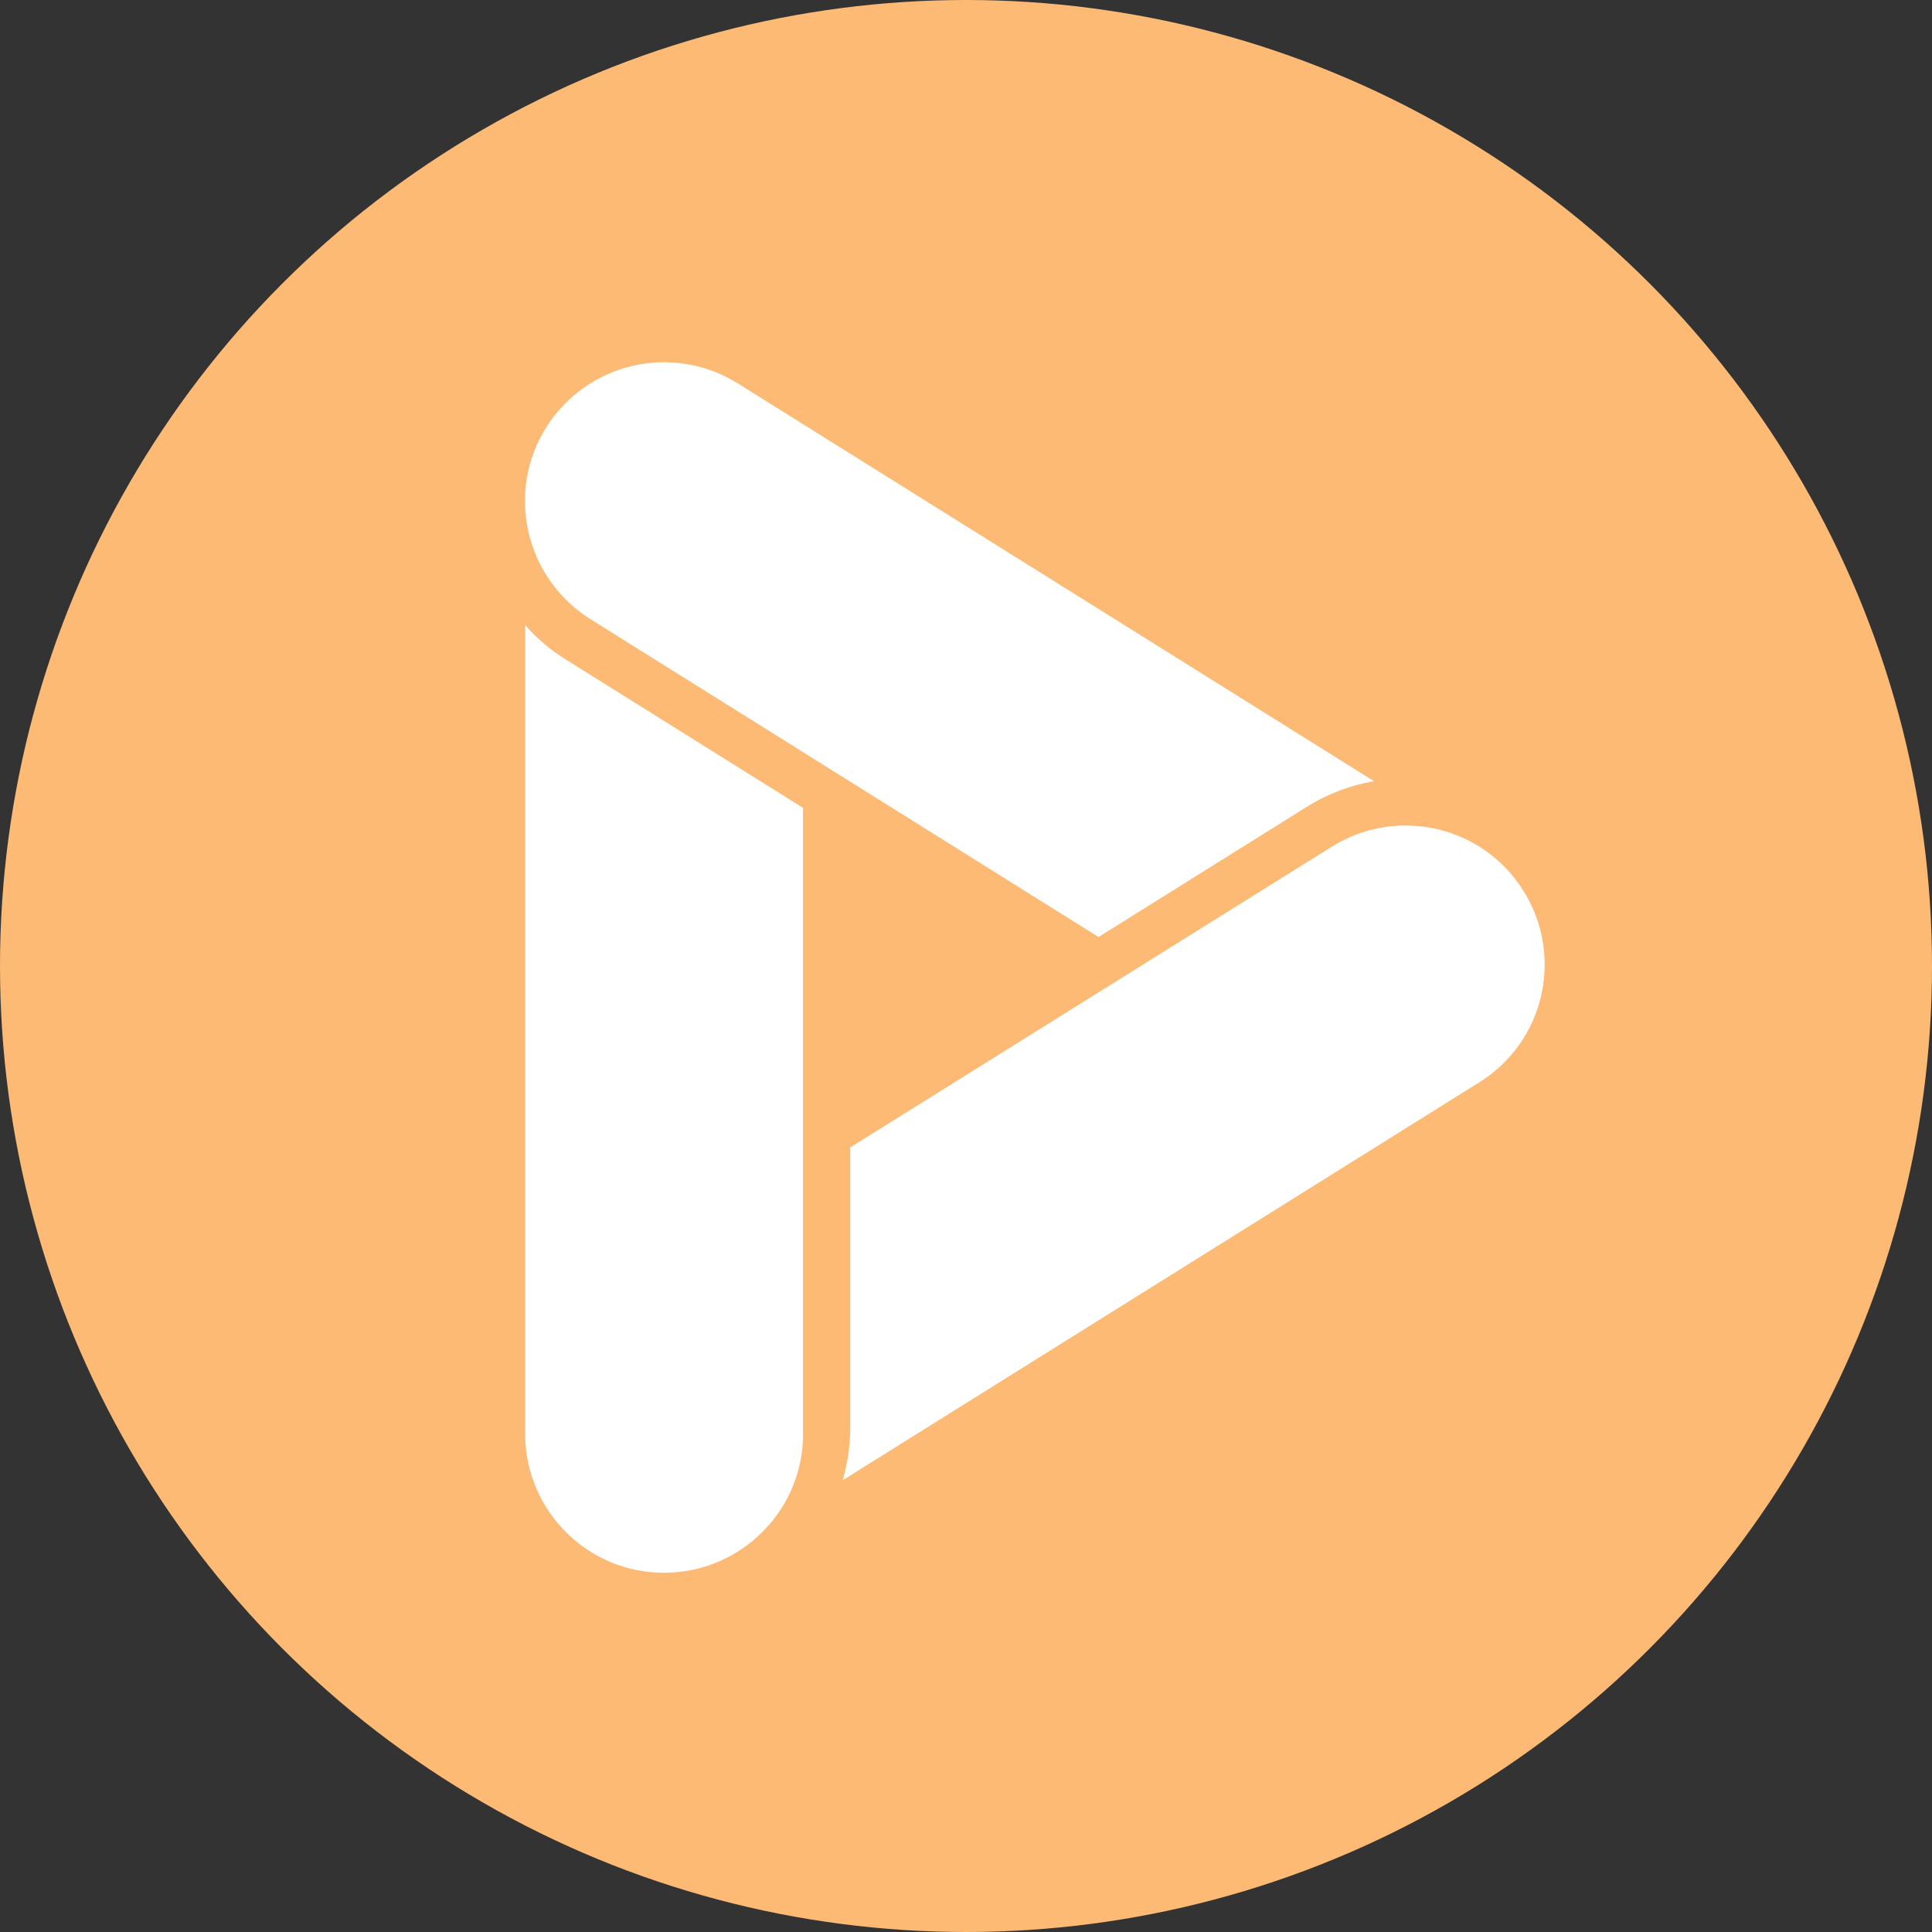 <svg xmlns="http://www.w3.org/2000/svg" xmlns:xlink="http://www.w3.org/1999/xlink" width="128" height="128" viewBox="0 0 128 128" fill="none">
<rect x="0" y="0" width="128" height="128" fill="#333333" stroke="none"/>
<circle cx="64" cy="64" r="64"   fill="#FDBA74" >
</circle>
<path d="M37.448 43.67C36.447 43.045 35.572 42.295 34.797 41.42L34.797 94.618C34.597 99.693 38.548 103.993 43.624 104.192C48.699 104.393 53 100.443 53.2 95.368C53.2 95.118 53.2 94.868 53.2 94.618L53.2 53.52L37.448 43.67Z"   fill="#FFFFFF" >
</path>
<path d="M100.934 59.022C98.234 54.697 92.559 53.397 88.233 56.097L56.33 76.021L56.33 94.62C56.33 95.795 56.155 96.945 55.83 98.07L97.984 71.721C102.334 69.022 103.634 63.346 100.934 59.022Z"   fill="#FFFFFF" >
</path>
<path d="M39.13 41.028L72.78 62.08L86.58 53.454C87.93 52.604 89.455 52.029 91.03 51.754L48.88 25.401C44.555 22.701 38.88 24.026 36.18 28.326C33.48 32.627 34.805 38.328 39.13 41.028Z"   fill="#FFFFFF" >
</path>
</svg>
